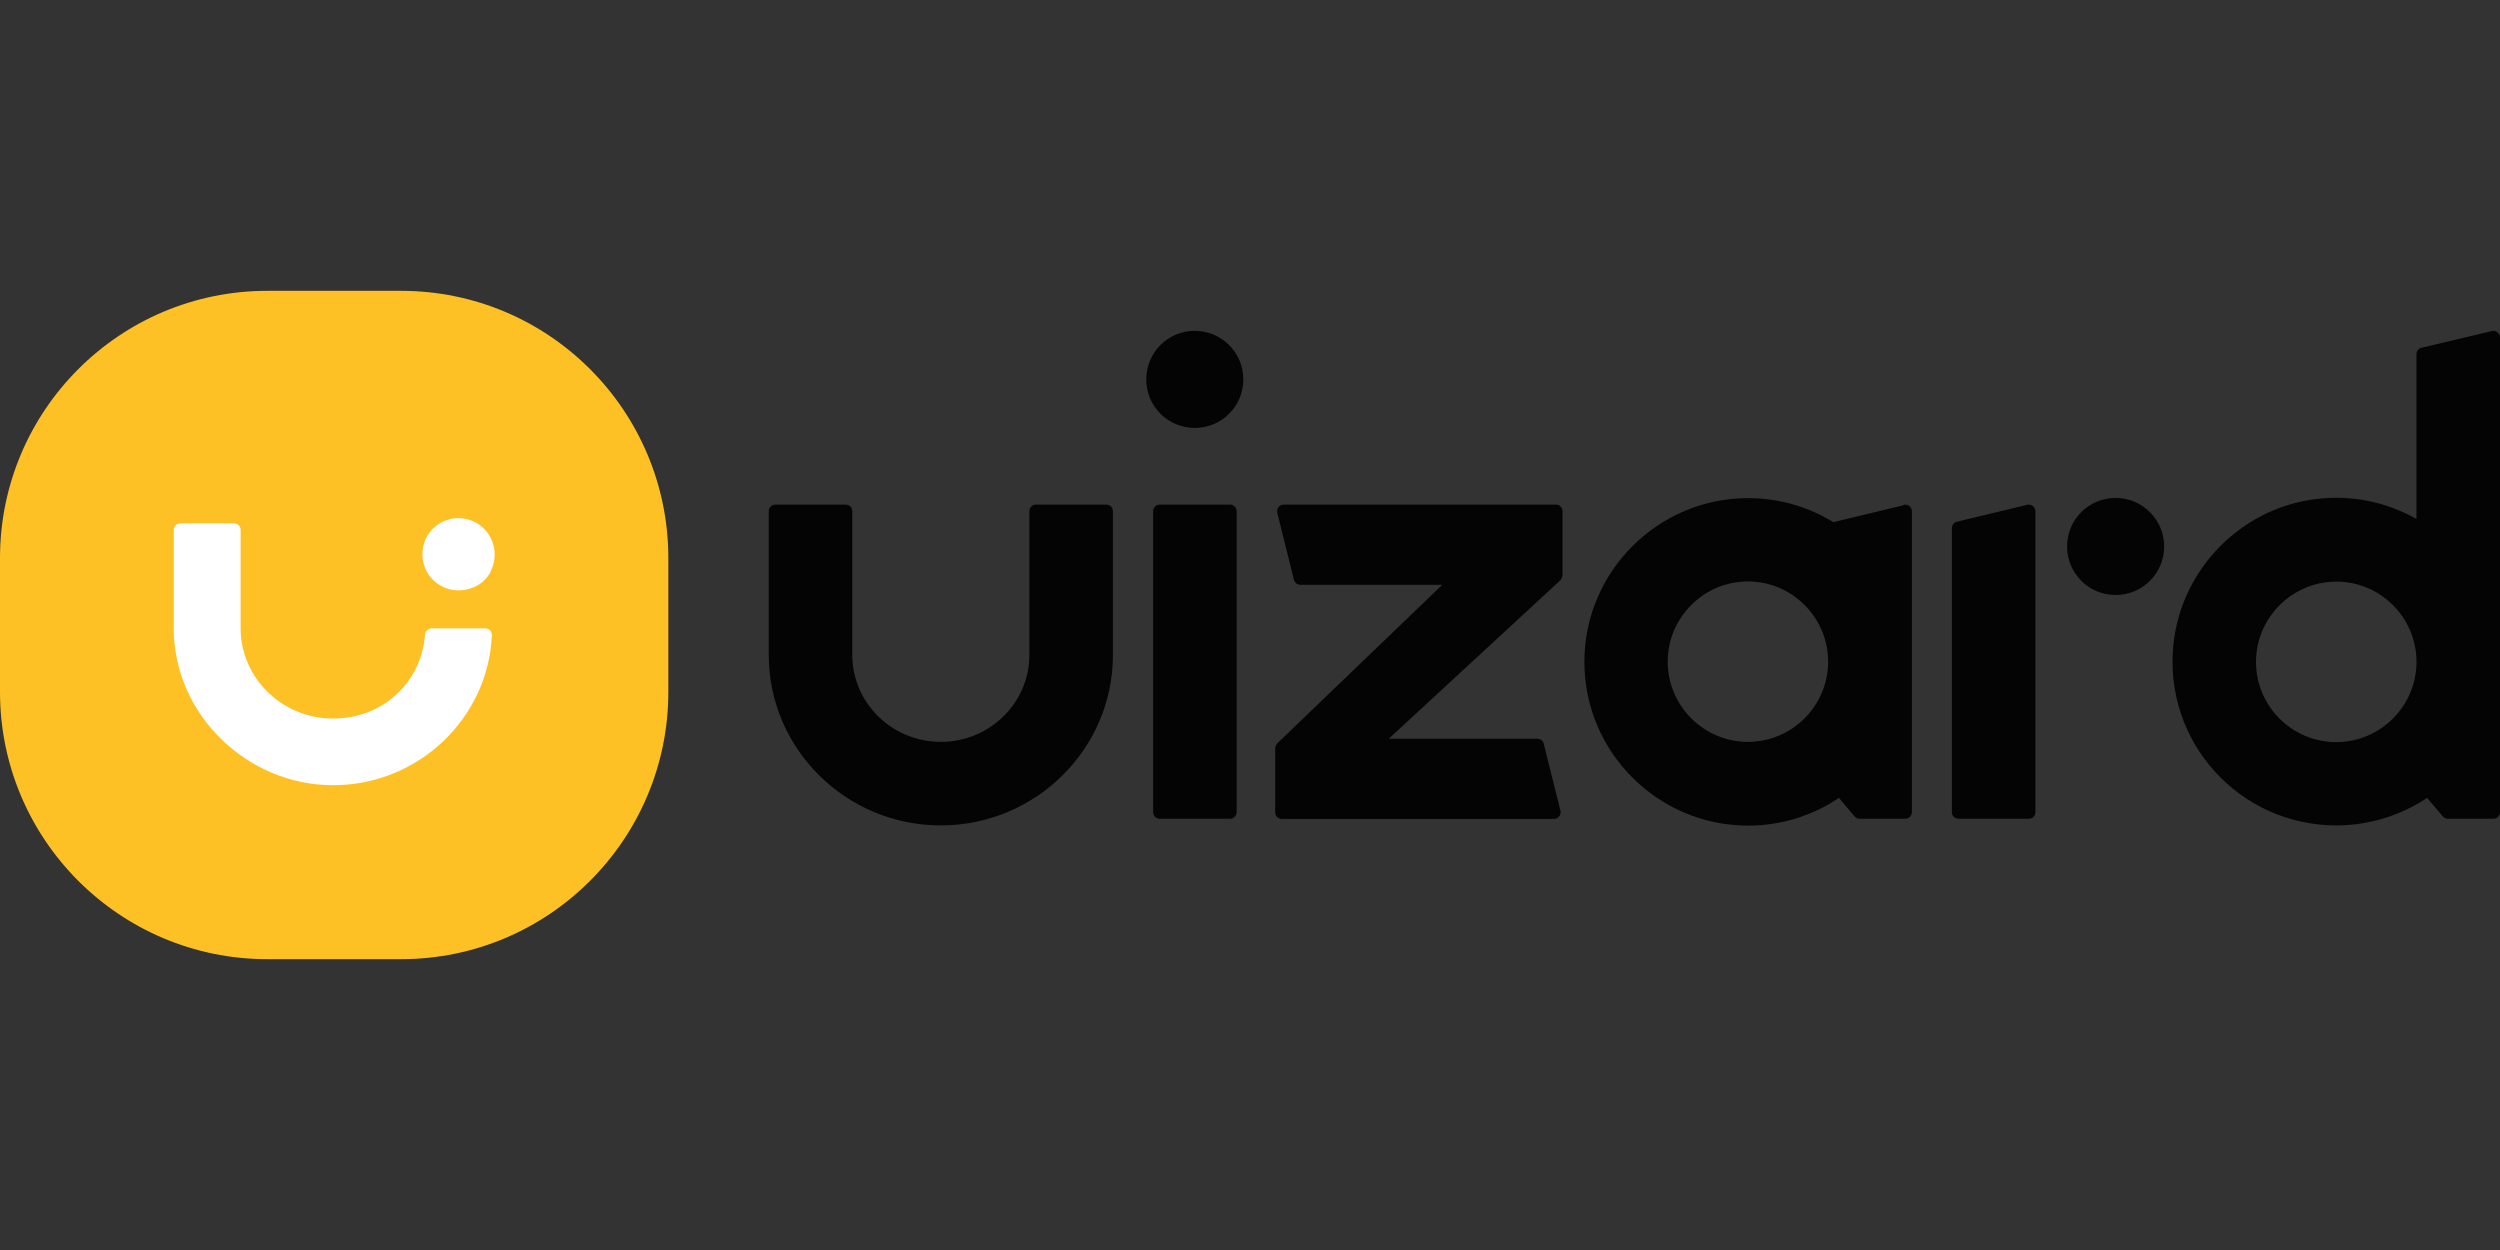 <?xml version="1.0" encoding="UTF-8"?>
<svg id="Layer_1" data-name="Layer 1" xmlns="http://www.w3.org/2000/svg" xmlns:xlink="http://www.w3.org/1999/xlink" viewBox="0 0 120 60">
  <rect x="0" y="0" width="120" height="60" fill="#333333" stroke="none"/>
  <defs>
    <style>
      .cls-1 {
        fill: #fff;
      }

      .cls-1, .cls-2, .cls-3, .cls-4, .cls-5 {
        stroke-width: 0px;
      }

      .cls-1, .cls-3, .cls-5 {
        fill-rule: evenodd;
      }

      .cls-2 {
        fill: url(#linear-gradient);
      }

      .cls-3 {
        fill: #040404;
      }

      .cls-4 {
        fill: none;
      }

      .cls-5 {
        fill: #fec125;
      }

      .cls-6 {
        clip-path: url(#clippath);
      }

      .cls-7 {
        mask: url(#mask);
      }
    </style>
    <clipPath id="clippath">
      <rect class="cls-4" x="-140" y="7.8" width="120" height="44.39"/>
    </clipPath>
    <mask id="mask" x="-195.32" y="-151.42" width="290.89" height="239.59" maskUnits="userSpaceOnUse"/>
    <linearGradient id="linear-gradient" x1="-173.43" y1="63.64" x2="-29.26" y2="98.63" gradientTransform="translate(0 62) scale(1 -1)" gradientUnits="userSpaceOnUse">
      <stop offset="0" stop-color="#4a9dd6"/>
      <stop offset=".52" stop-color="#5d81c1"/>
      <stop offset=".78" stop-color="#9477b5"/>
      <stop offset=".89" stop-color="#be698f"/>
      <stop offset="1" stop-color="#d6645d"/>
    </linearGradient>
  </defs>
  <g class="cls-6">
    <g class="cls-7">
      <rect class="cls-2" x="-195.32" y="-151.42" width="290.89" height="239.59"/>
    </g>
  </g>
  <g id="Logo">
    <g id="uizard_logo_yellow_light" data-name="uizard logo yellow light">
      <g id="uizard_logo_yellow" data-name="uizard logo yellow">
        <path id="uizard_logo_black" data-name="uizard logo black" class="cls-3" d="M97.3,24.23c.2-.05.4.1.4.31v14.44c0,.18-.14.32-.32.32h-3.37c-.18,0-.32-.14-.32-.32v-13.63c0-.15.1-.28.25-.31l3.37-.81ZM119.6,15.89c.2-.05.4.11.4.31v22.78c0,.18-.14.32-.32.32h-2.18c-.09,0-.18-.04-.24-.11l-.76-.89c-1.25.83-2.75,1.32-4.36,1.32-4.63,0-8.33-4.01-7.81-8.74.39-3.54,3.19-6.43,6.72-6.91,1.8-.25,3.51.13,4.94.94v-7.91c0-.15.1-.28.25-.31l3.37-.8ZM115.96,32.27c.32-2.51-1.8-4.64-4.32-4.32-1.71.22-3.1,1.6-3.32,3.32-.32,2.51,1.8,4.64,4.32,4.32,1.71-.22,3.1-1.6,3.32-3.32ZM101.55,23.9c1.28,0,2.33,1.04,2.33,2.33s-1.04,2.33-2.33,2.33-2.33-1.04-2.33-2.33,1.04-2.33,2.33-2.33ZM59.04,24.22c.18,0,.32.14.32.32v14.44c0,.18-.14.32-.32.32h-3.37c-.18,0-.32-.14-.32-.32v-14.44c0-.18.14-.32.32-.32h3.37ZM57.35,15.88c1.28,0,2.33,1.04,2.33,2.33s-1.04,2.33-2.33,2.33-2.33-1.04-2.33-2.33,1.04-2.33,2.33-2.33ZM74.68,24.22c.18,0,.32.14.32.32v3.07c0,.09-.04.17-.1.24l-8.24,7.61h7.13c.15,0,.28.1.31.24l.8,3.21c.05.2-.1.4-.31.4h-13.06c-.18,0-.32-.14-.32-.32v-3.07c0-.09.04-.17.1-.24l7.92-7.61h-6.81c-.15,0-.28-.1-.31-.24l-.8-3.21c-.05-.2.1-.4.31-.4h13.06ZM91.37,24.23c.2-.05.4.1.4.31v14.44c0,.18-.14.32-.32.32h-2.18c-.09,0-.18-.04-.25-.11l-.75-.89c-1.25.84-2.75,1.33-4.36,1.33-4.33,0-7.86-3.53-7.86-7.86s3.53-7.86,7.86-7.86c1.5,0,2.89.42,4.09,1.15,0,0,0,0,.01,0l3.37-.81ZM83.9,35.61c2.12,0,3.85-1.73,3.85-3.85s-1.73-3.85-3.85-3.85-3.85,1.73-3.85,3.85,1.73,3.85,3.85,3.85ZM53.1,24.22c.18,0,.32.14.32.32v6.9c0,4.51-3.71,8.18-8.26,8.18s-8.26-3.67-8.26-8.18v-6.9c0-.18.14-.32.32-.32h3.37c.18,0,.32.14.32.32v6.9c0,2.3,1.91,4.17,4.25,4.17s4.25-1.87,4.25-4.17v-6.9c0-.18.14-.32.32-.32h3.37Z"/>
        <path id="shape" class="cls-5" d="M19.25,46.04h-6.42c-7.09,0-12.83-5.75-12.83-12.83v-6.42c0-7.09,5.75-12.83,12.83-12.83h6.42c7.09,0,12.83,5.75,12.83,12.83v6.42c0,7.09-5.75,12.83-12.83,12.83"/>
        <path id="uizard_symbol" data-name="uizard symbol" class="cls-1" d="M21.61,24.91c.13-.03.27-.04.4-.04,1.2,0,2.12,1.23,1.57,2.5-.15.35-.44.64-.8.8-1.41.62-2.77-.58-2.46-1.96.14-.64.66-1.15,1.29-1.29ZM8.66,25.12h2.57c.18,0,.32.14.32.32v4.72c0,2.38,1.99,4.33,4.43,4.33s4.26-1.78,4.42-4.03c.01-.17.16-.3.33-.3h2.56c.18,0,.33.15.32.33-.18,4-3.53,7.2-7.63,7.2s-7.64-3.38-7.64-7.53v-4.72c0-.18.14-.32.32-.32Z"/>
      </g>
    </g>
  </g>
</svg>